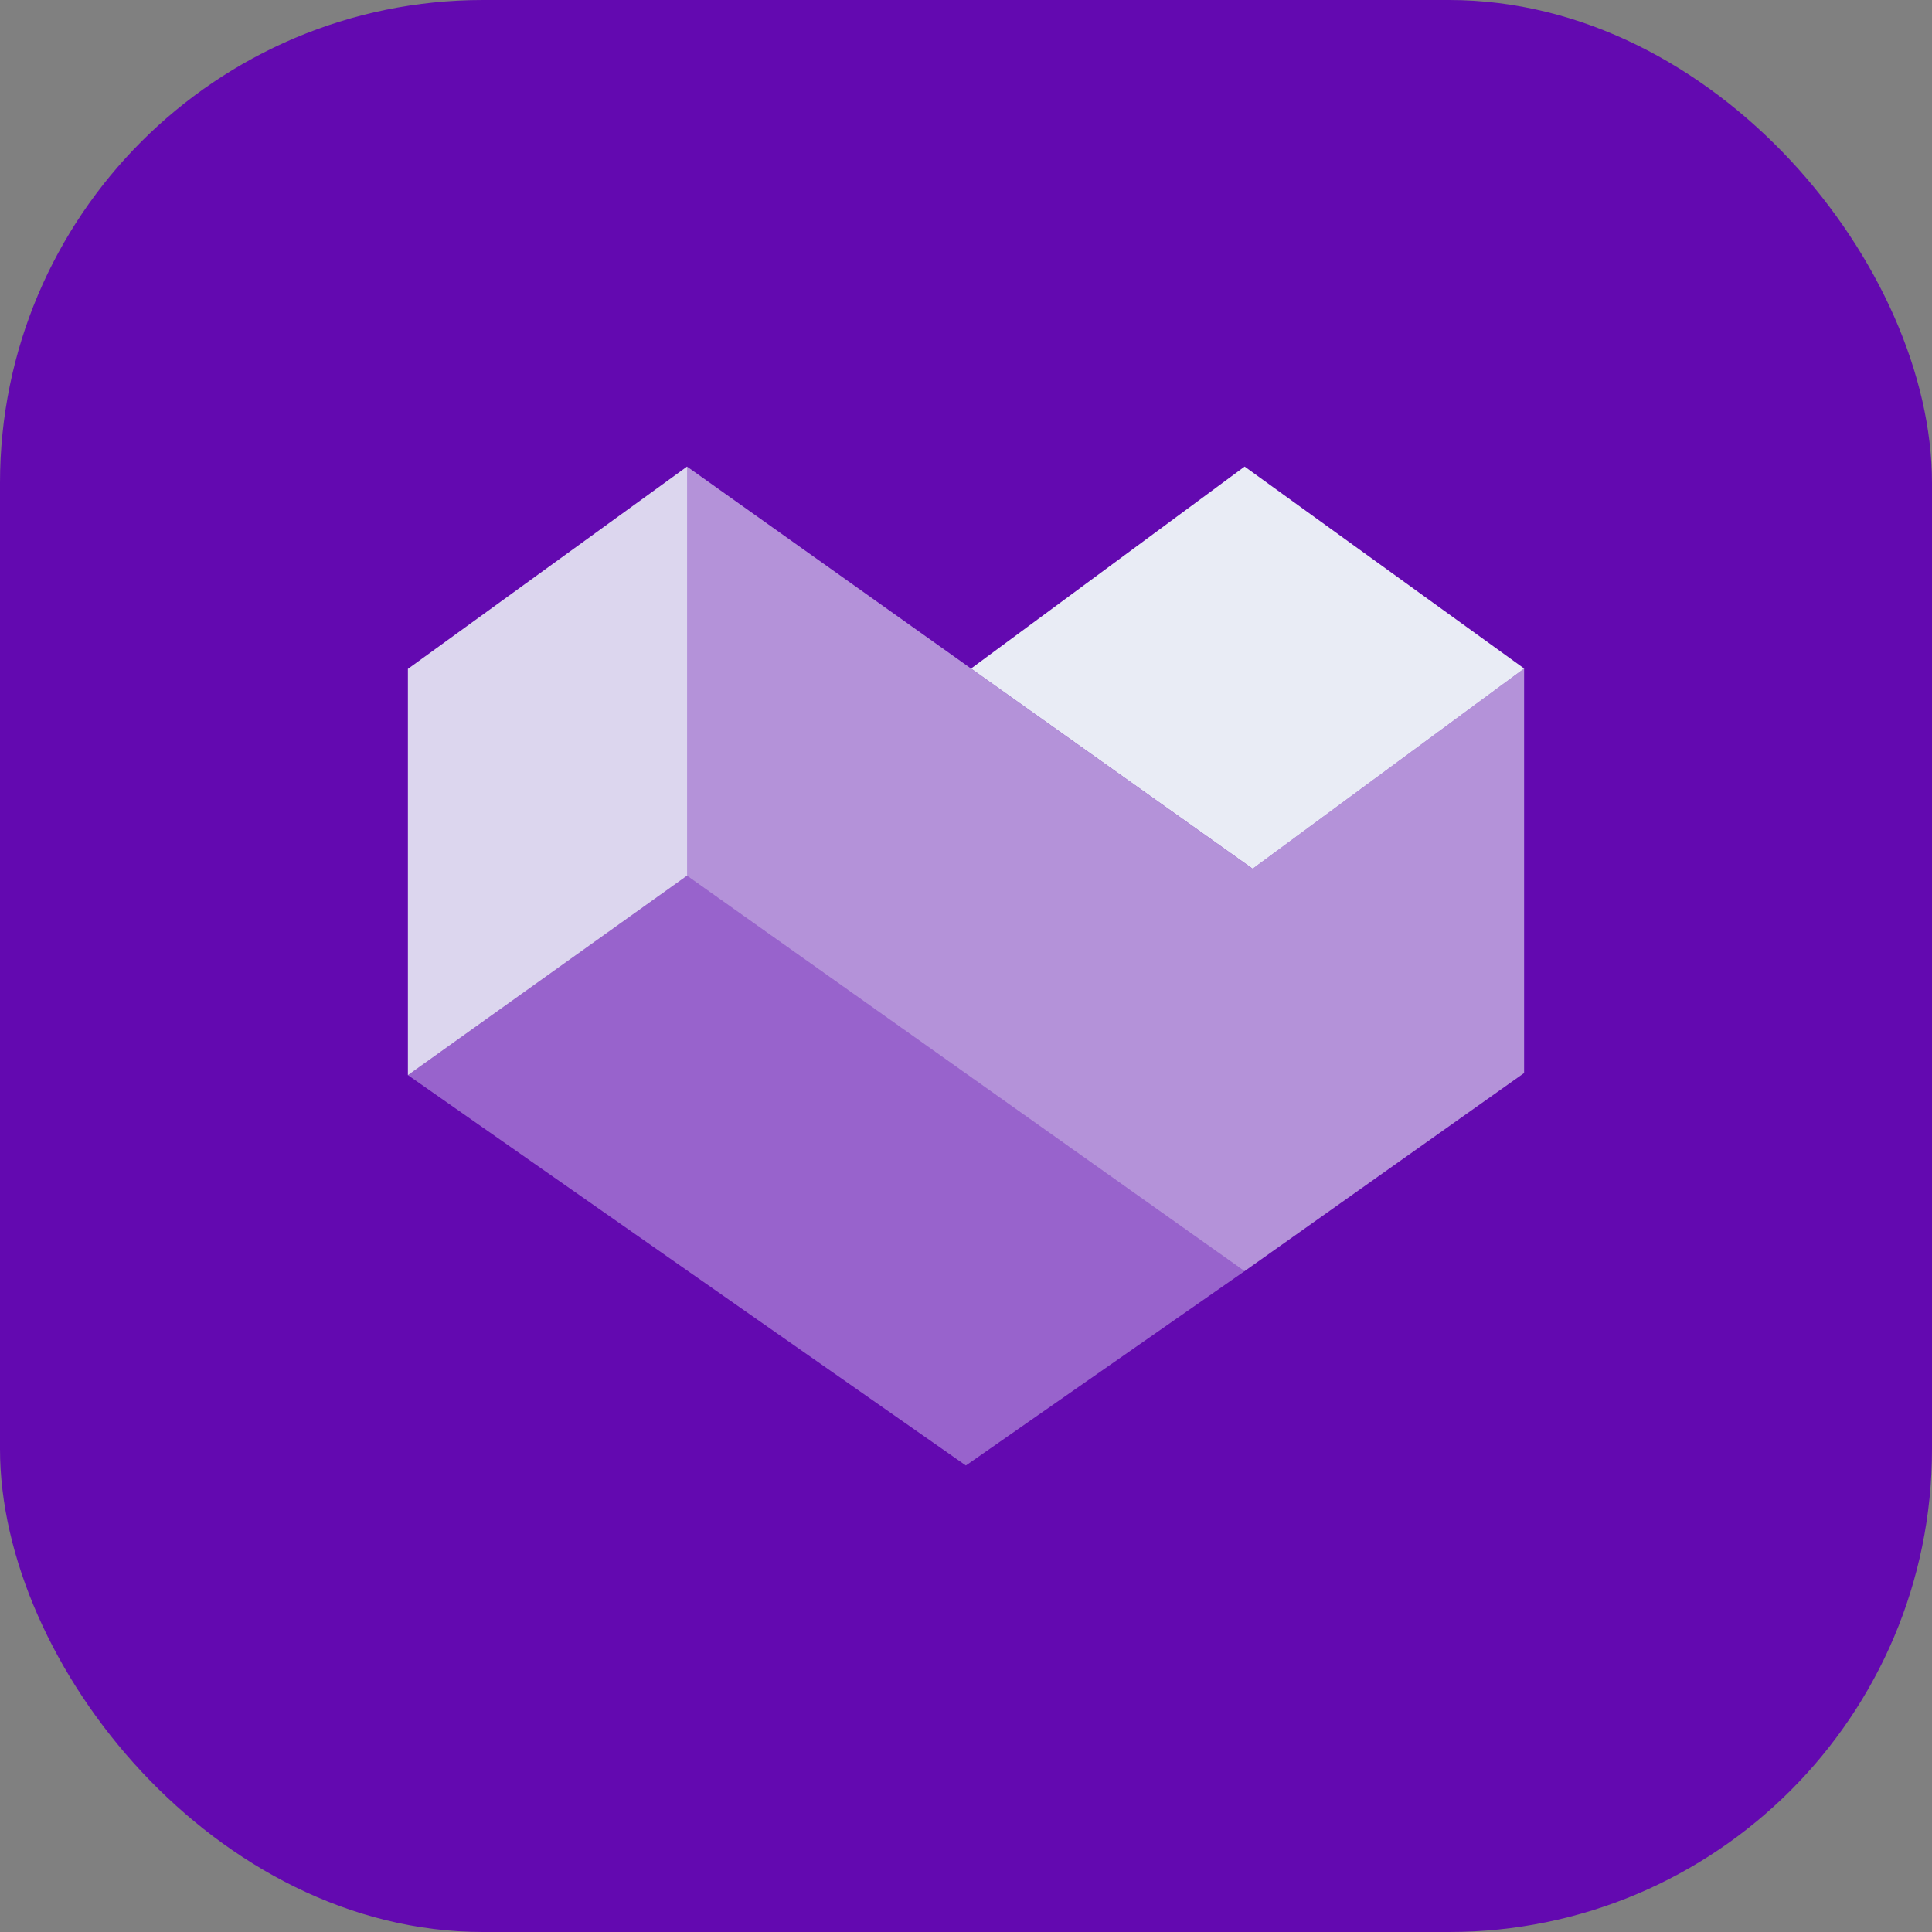 <svg width="32" height="32" viewBox="0 0 32 32" fill="none" xmlns="http://www.w3.org/2000/svg">
<rect x="0" y="0" width="32" height="32" fill="#808080" stroke="none"/>
<rect width="32" height="32" rx="8" fill="#6309B0"/>
<path opacity="0.9" d="M11.38 7.728V14.504L6.756 17.808V11.079L11.38 7.728Z" fill="#E9ECF5"/>
<path opacity="0.6" d="M11.379 7.728V14.504L20.614 21.054L25.244 17.773V11.073L20.747 14.389L11.379 7.728Z" fill="#E9ECF5"/>
<path opacity="0.4" d="M11.38 14.503L20.615 21.053L15.998 24.273L6.756 17.807L11.38 14.503Z" fill="#E9ECF5"/>
<path d="M25.245 11.073L20.615 7.728L16.084 11.073L20.748 14.389L25.245 11.073Z" fill="#E9ECF5"/>
</svg>
